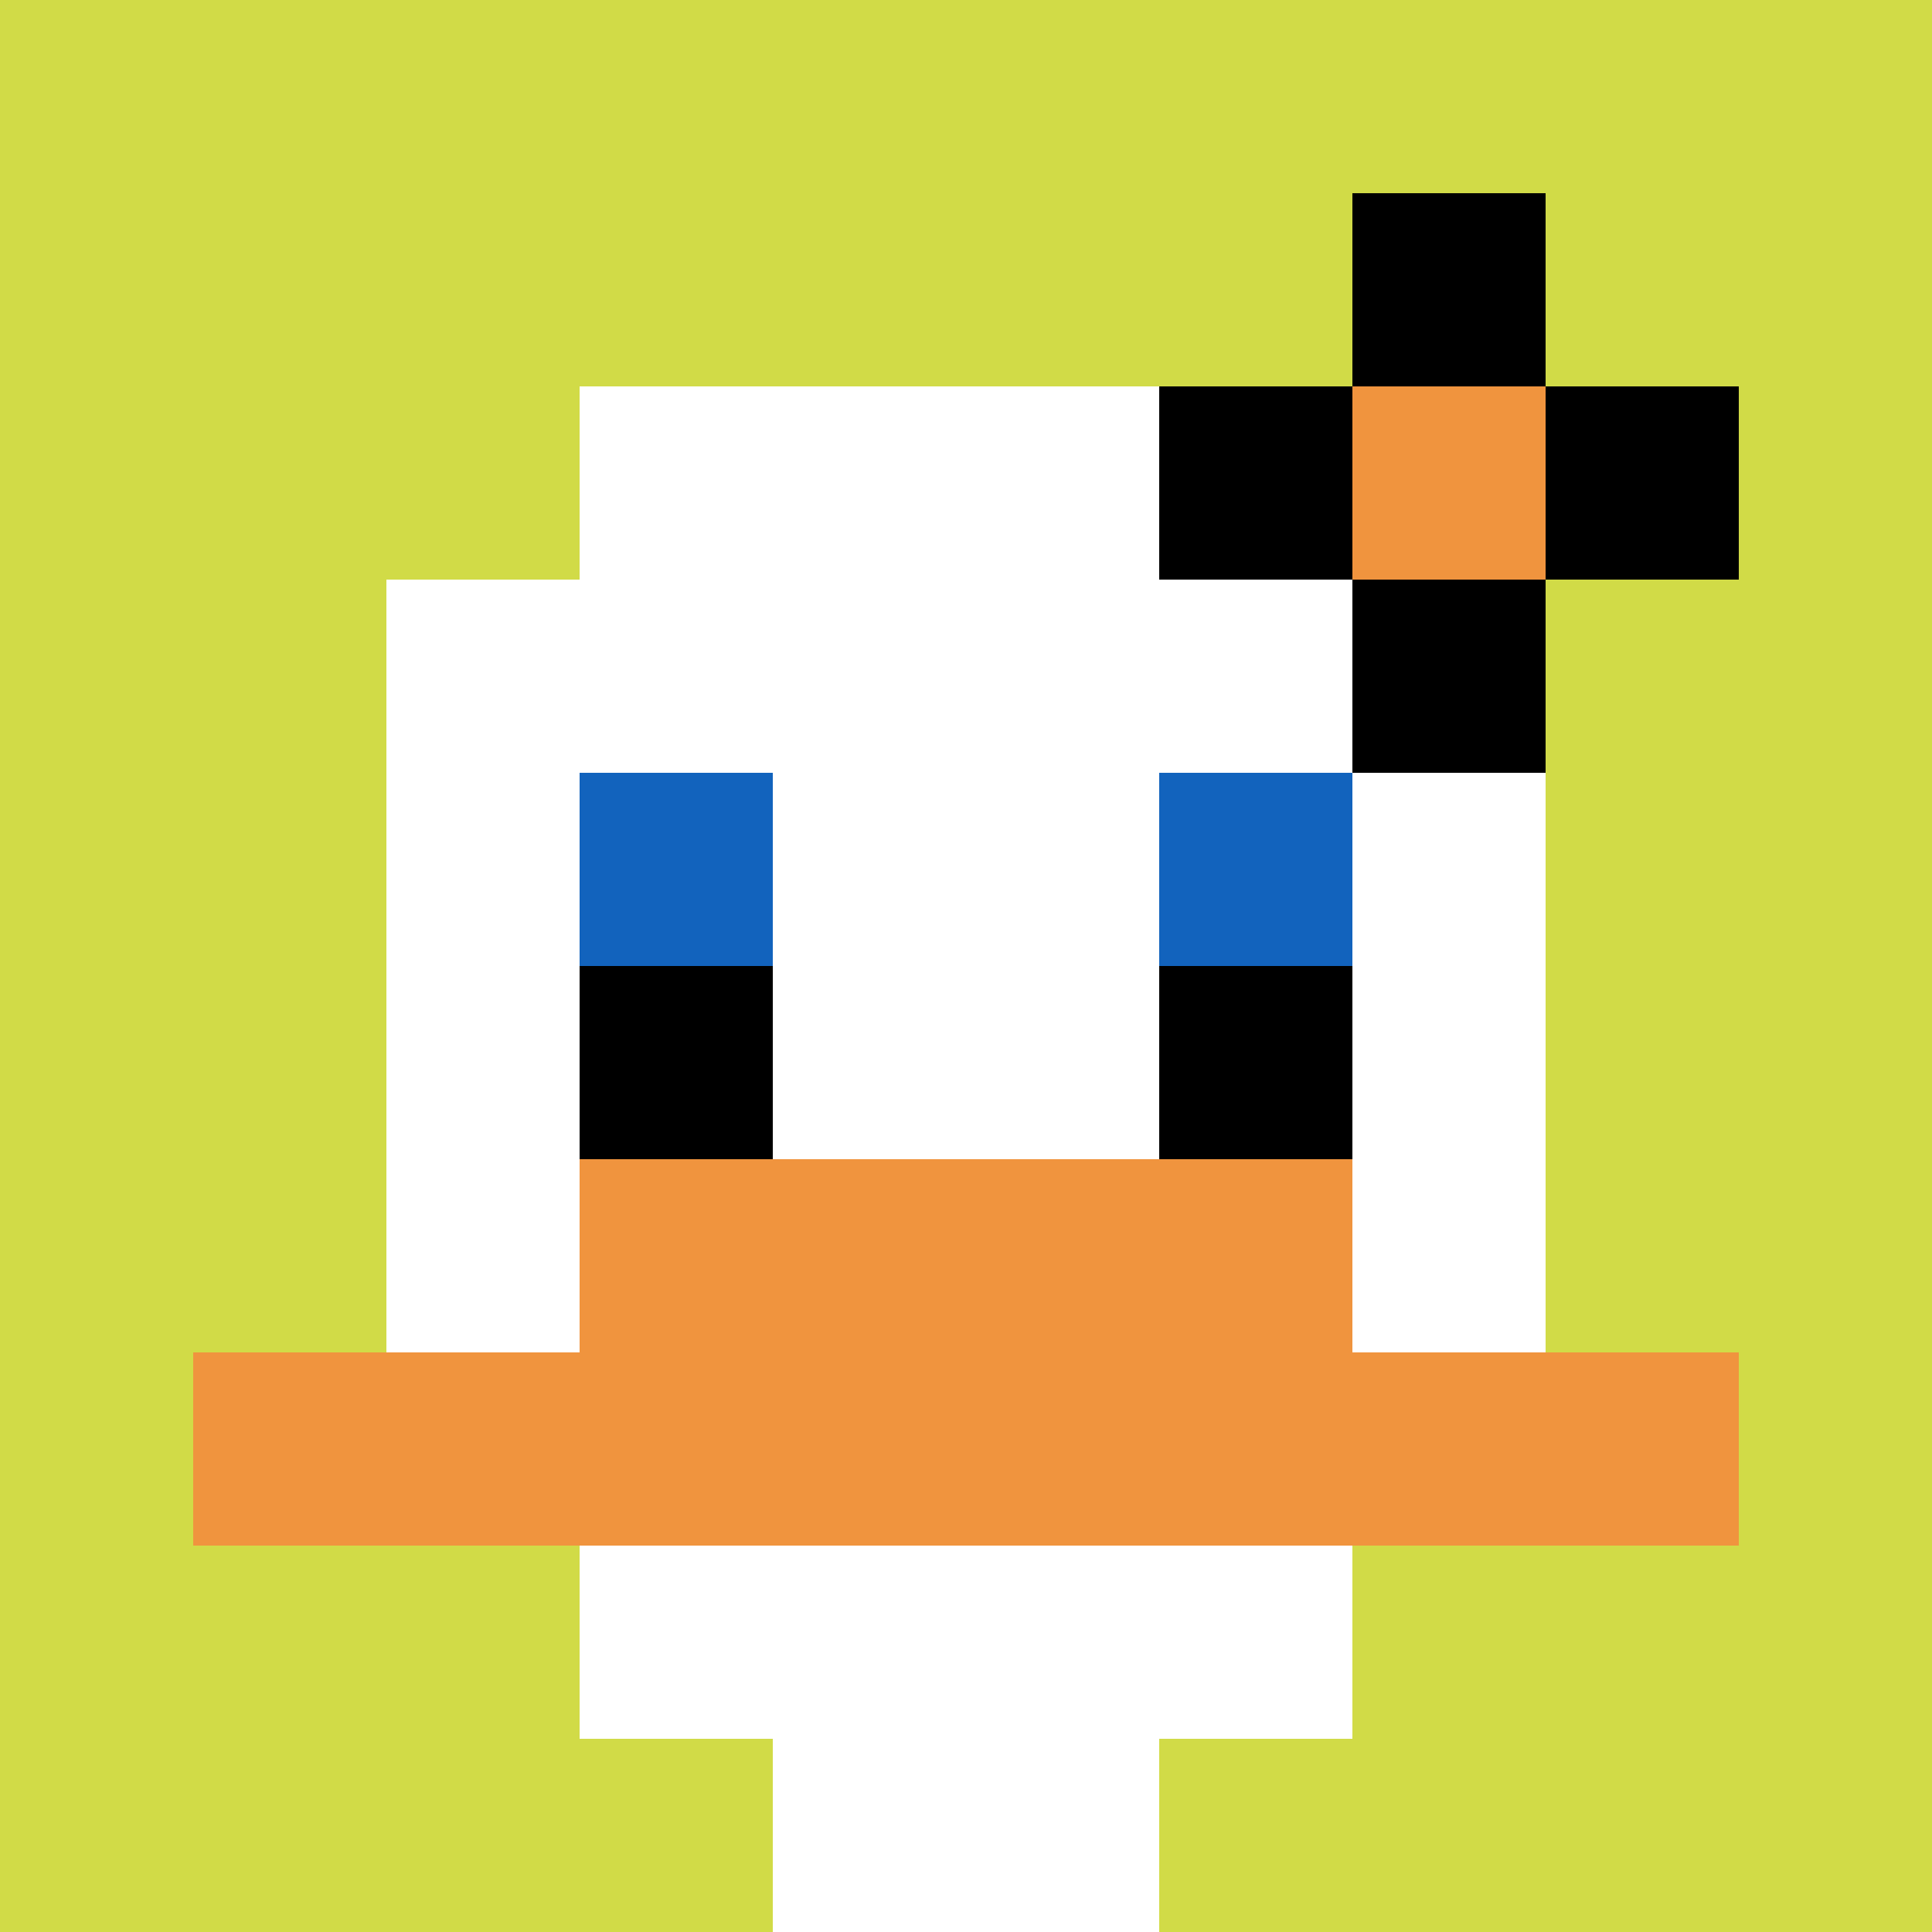<svg xmlns="http://www.w3.org/2000/svg" version="1.1" width="820" height="820"><title>'goose-pfp-699289' by Dmitri Cherniak</title><desc>seed=699289
backgroundColor=#ffffff
padding=4
innerPadding=0
timeout=500
dimension=1
border=false
Save=function(){return n.handleSave()}
frame=58

Rendered at Wed Oct 04 2023 16:01:32 GMT-0400 (Eastern Daylight Time)
Generated in &lt;1ms
</desc><defs></defs><rect width="100%" height="100%" fill="#ffffff"></rect><g><g id="0-0"><rect x="0" y="0" height="820" width="820" fill="#D1DB47"></rect><g><rect id="0-0-3-2-4-7" x="246" y="164" width="328" height="574" fill="#ffffff"></rect><rect id="0-0-2-3-6-5" x="164" y="246" width="492" height="410" fill="#ffffff"></rect><rect id="0-0-4-8-2-2" x="328" y="656" width="164" height="164" fill="#ffffff"></rect><rect id="0-0-1-7-8-1" x="82" y="574" width="656" height="82" fill="#F0943E"></rect><rect id="0-0-3-6-4-2" x="246" y="492" width="328" height="164" fill="#F0943E"></rect><rect id="0-0-3-4-1-1" x="246" y="328" width="82" height="82" fill="#1263BD"></rect><rect id="0-0-6-4-1-1" x="492" y="328" width="82" height="82" fill="#1263BD"></rect><rect id="0-0-3-5-1-1" x="246" y="410" width="82" height="82" fill="#000000"></rect><rect id="0-0-6-5-1-1" x="492" y="410" width="82" height="82" fill="#000000"></rect><rect id="0-0-6-2-3-1" x="492" y="164" width="246" height="82" fill="#000000"></rect><rect id="0-0-7-1-1-3" x="574" y="82" width="82" height="246" fill="#000000"></rect><rect id="0-0-7-2-1-1" x="574" y="164" width="82" height="82" fill="#F0943E"></rect></g><rect x="0" y="0" stroke="white" stroke-width="0" height="820" width="820" fill="none"></rect></g></g></svg>